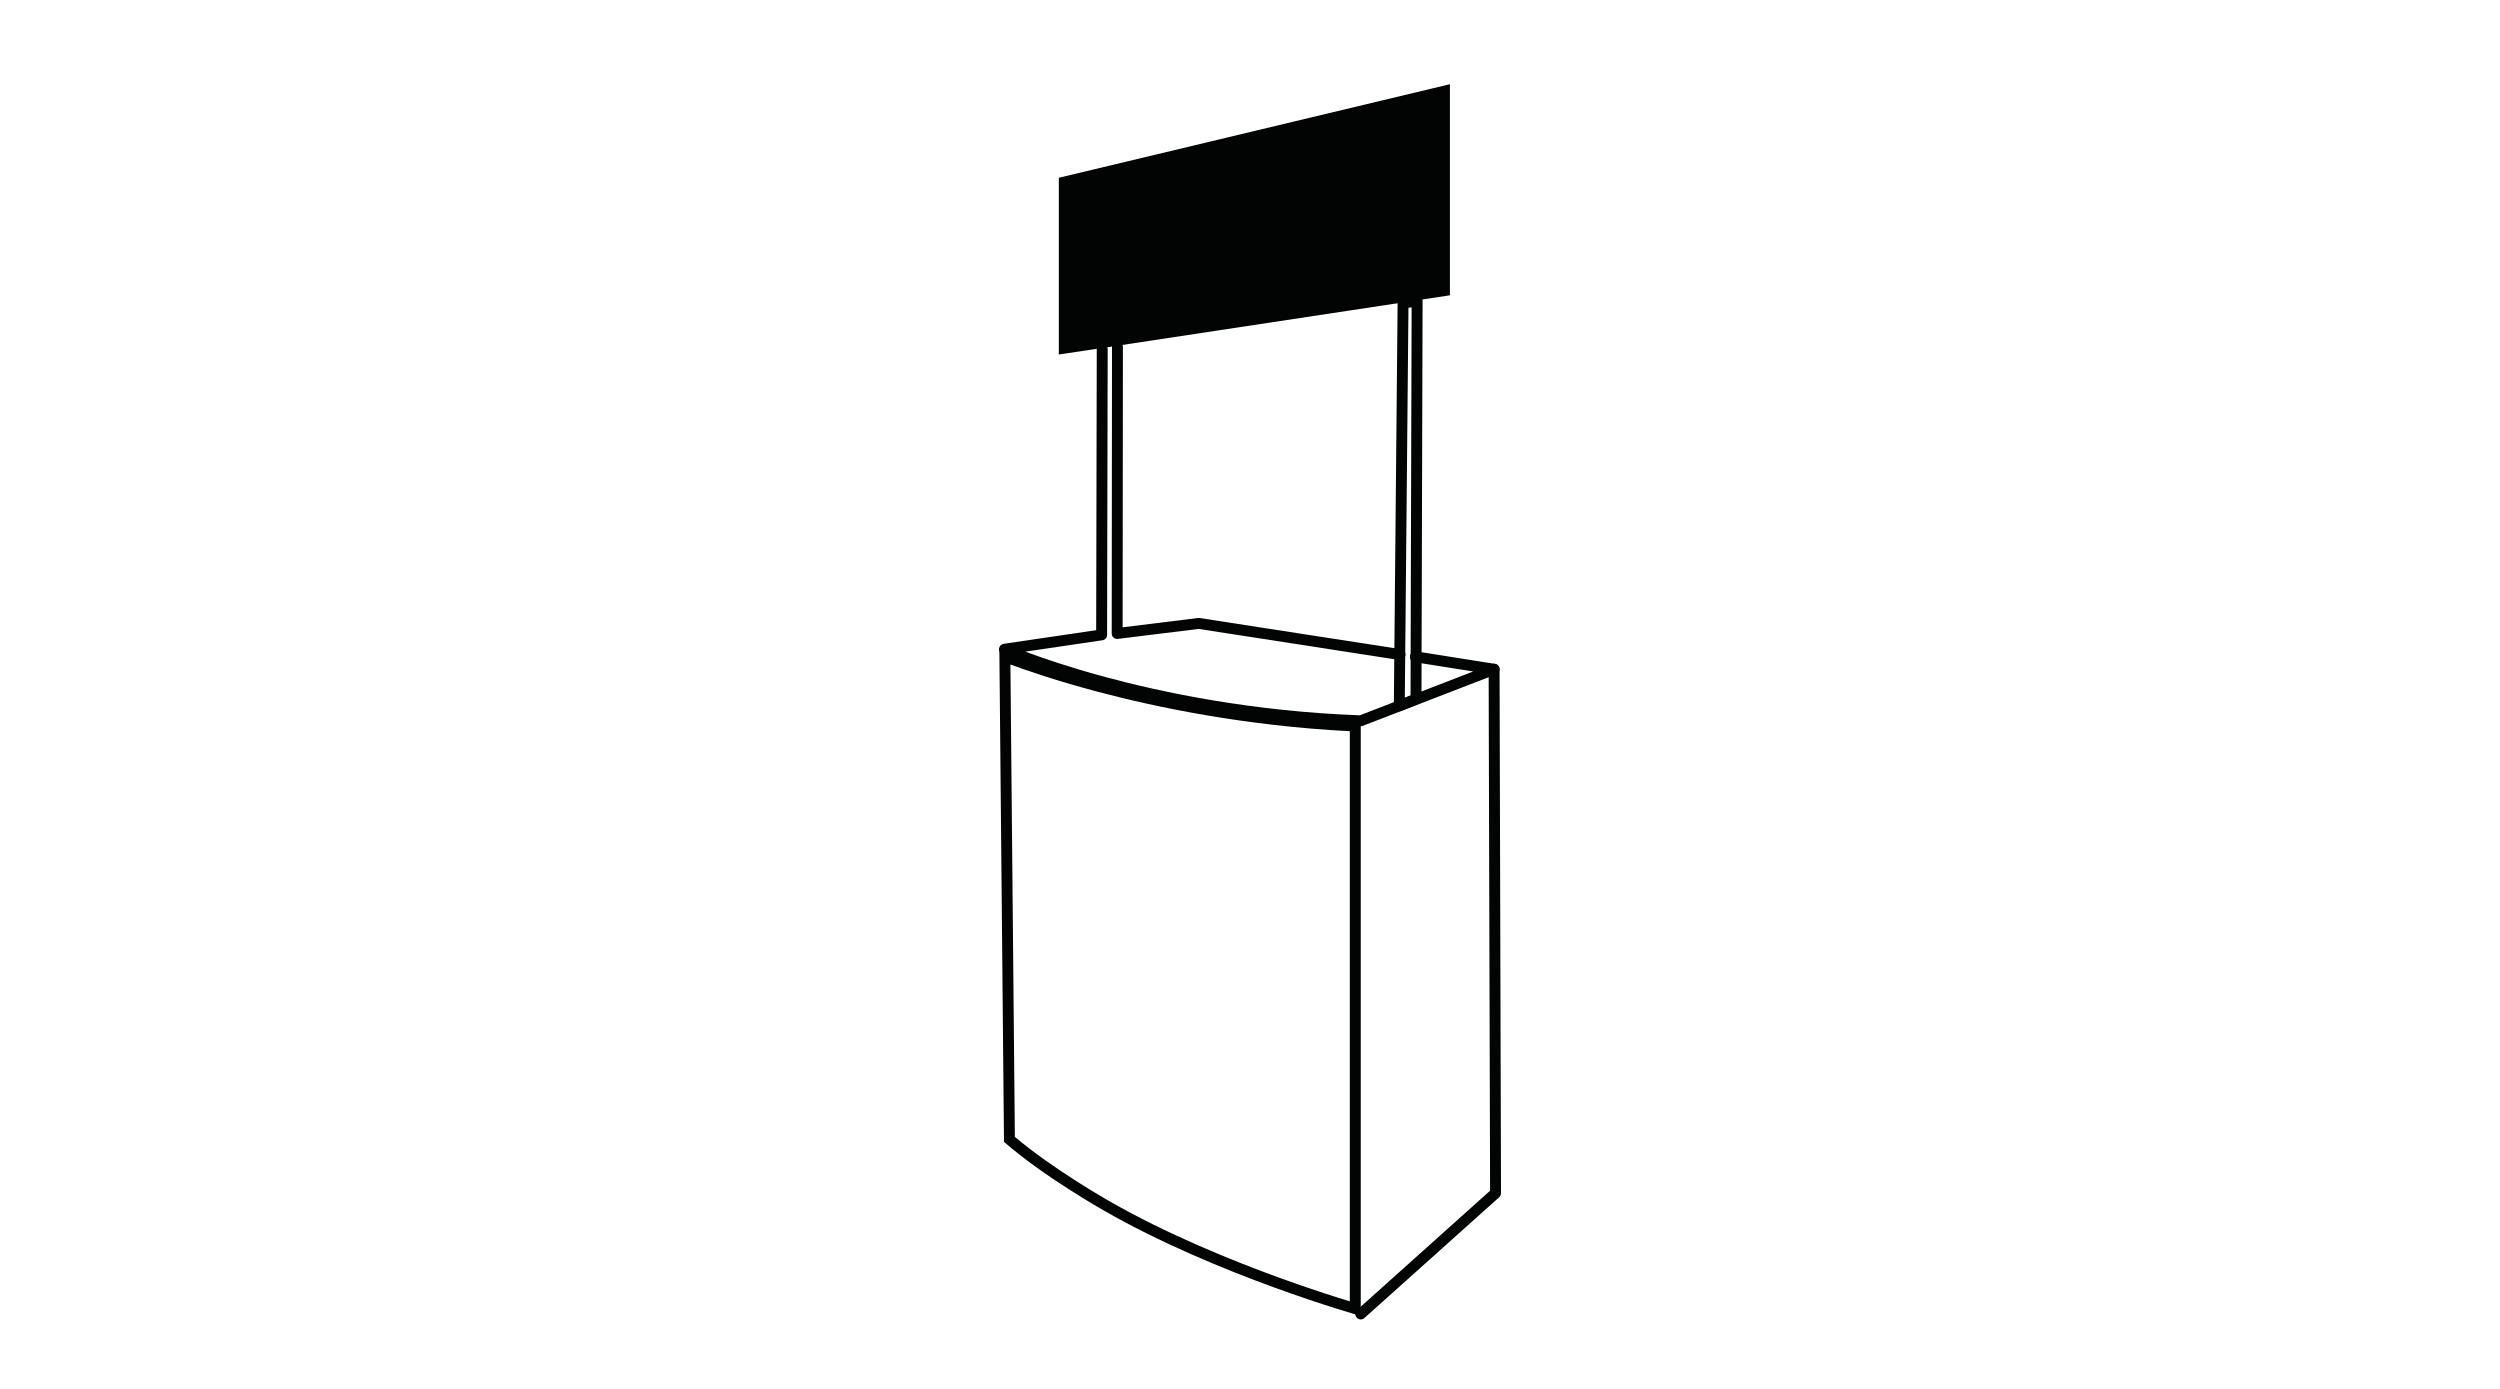 <?xml version="1.0" encoding="utf-8"?>
<!-- Generator: Adobe Illustrator 16.0.0, SVG Export Plug-In . SVG Version: 6.00 Build 0)  -->
<!DOCTYPE svg PUBLIC "-//W3C//DTD SVG 1.1//EN" "http://www.w3.org/Graphics/SVG/1.1/DTD/svg11.dtd">
<svg version="1.1" id="Capa_1" xmlns="http://www.w3.org/2000/svg" xmlns:xlink="http://www.w3.org/1999/xlink" x="0px" y="0px"
	 width="180px" height="100px" viewBox="0 0 180 100" enable-background="new 0 0 180 100" xml:space="preserve">
<g>
	<g>
		<polygon fill="#020303" points="76.235,12.799 104.394,6.063 104.394,21.262 78.574,25.174 76.235,25.523 		"/>
	</g>
	<g>
		<path fill="#020303" d="M79.709,46.653"/>
	</g>
	<g>
		<path fill="#020303" d="M100.803,47.523c-0.021,0-0.041-0.001-0.062-0.004l-14.439-2.237l-5.817,0.719
			c-0.111,0.014-0.224-0.02-0.309-0.094c-0.084-0.075-0.133-0.183-0.133-0.295l0.021-20.635c0-0.217,0.178-0.393,0.393-0.393
			c0.217,0,0.392,0.176,0.392,0.394l-0.02,20.189l5.431-0.672c0.037-0.005,0.072-0.005,0.109,0.001l14.494,2.245
			c0.214,0.033,0.361,0.234,0.328,0.448C101.159,47.385,100.992,47.523,100.803,47.523z"/>
	</g>
	<g>
		<path fill="#020303" d="M97.973,52.289c-0.006,0-0.01,0-0.014,0c-7.858-0.276-14.448-1.67-18.592-2.789
			c-4.497-1.216-7.178-2.387-7.205-2.397c-0.16-0.07-0.254-0.239-0.23-0.413c0.023-0.172,0.159-0.31,0.333-0.335l6.66-0.982
			l0.042-20.238c0-0.216,0.177-0.392,0.393-0.392c0,0,0,0,0.001,0c0.217,0.001,0.393,0.177,0.392,0.394l-0.042,20.575
			c0,0.194-0.143,0.359-0.336,0.387l-5.546,0.819c1.205,0.45,3.18,1.132,5.762,1.829c4.088,1.104,10.577,2.476,18.317,2.755
			l8.166-3.157l-4.229-0.669c-0.214-0.034-0.361-0.236-0.327-0.45c0.034-0.215,0.236-0.361,0.45-0.327l5.67,0.899
			c0.175,0.027,0.31,0.17,0.328,0.346c0.02,0.177-0.082,0.344-0.248,0.408l-9.603,3.712C98.069,52.279,98.021,52.289,97.973,52.289z
			"/>
	</g>
	<g>
		<path fill="#020303" d="M100.749,51.216c-0.077,0-0.153-0.023-0.22-0.068c-0.108-0.073-0.174-0.196-0.173-0.328l0.271-29.001
			c0.002-0.193,0.145-0.356,0.334-0.385l1.014-0.15c0.112-0.017,0.229,0.016,0.315,0.091s0.136,0.184,0.136,0.298l-0.073,25.643
			l-0.006,3.013c0,0.159-0.097,0.302-0.243,0.363l-1.205,0.495C100.852,51.205,100.8,51.216,100.749,51.216z M101.409,22.161
			l-0.262,28.073l0.414-0.171l0.004-2.751l0.072-25.186L101.409,22.161z"/>
	</g>
	<g>
		<path fill="#020303" d="M72.75,47.844c1.209,0.447,3.378,1.191,6.324,1.972c4.108,1.089,10.535,2.446,18.112,2.831v41.05
			c-1.05-0.319-2.92-0.913-5.193-1.742c-3.251-1.186-8.005-3.103-12.186-5.509c-0.001-0.002-0.003-0.003-0.004-0.003
			c-0.042-0.024-4.002-2.275-6.733-4.589L72.75,47.844 M71.953,46.691l0.334,35.525c2.827,2.475,7.129,4.908,7.129,4.908
			c8.188,4.714,18.478,7.601,18.478,7.601l0.079-0.118c0,0,0,0,0-42.711C82.809,51.265,71.953,46.691,71.953,46.691L71.953,46.691z"
			/>
	</g>
	<g>
		<path fill="#020303" d="M97.973,95c-0.107,0-0.215-0.044-0.293-0.131c-0.145-0.161-0.131-0.41,0.031-0.555l9.575-8.582
			l-0.104-37.547c0-0.217,0.175-0.393,0.393-0.395c0,0,0,0,0.001,0c0.216,0,0.392,0.176,0.393,0.393l0.104,37.723
			c0,0.11-0.047,0.218-0.13,0.293l-9.708,8.7C98.16,94.968,98.066,95,97.973,95z"/>
	</g>
</g>
</svg>

